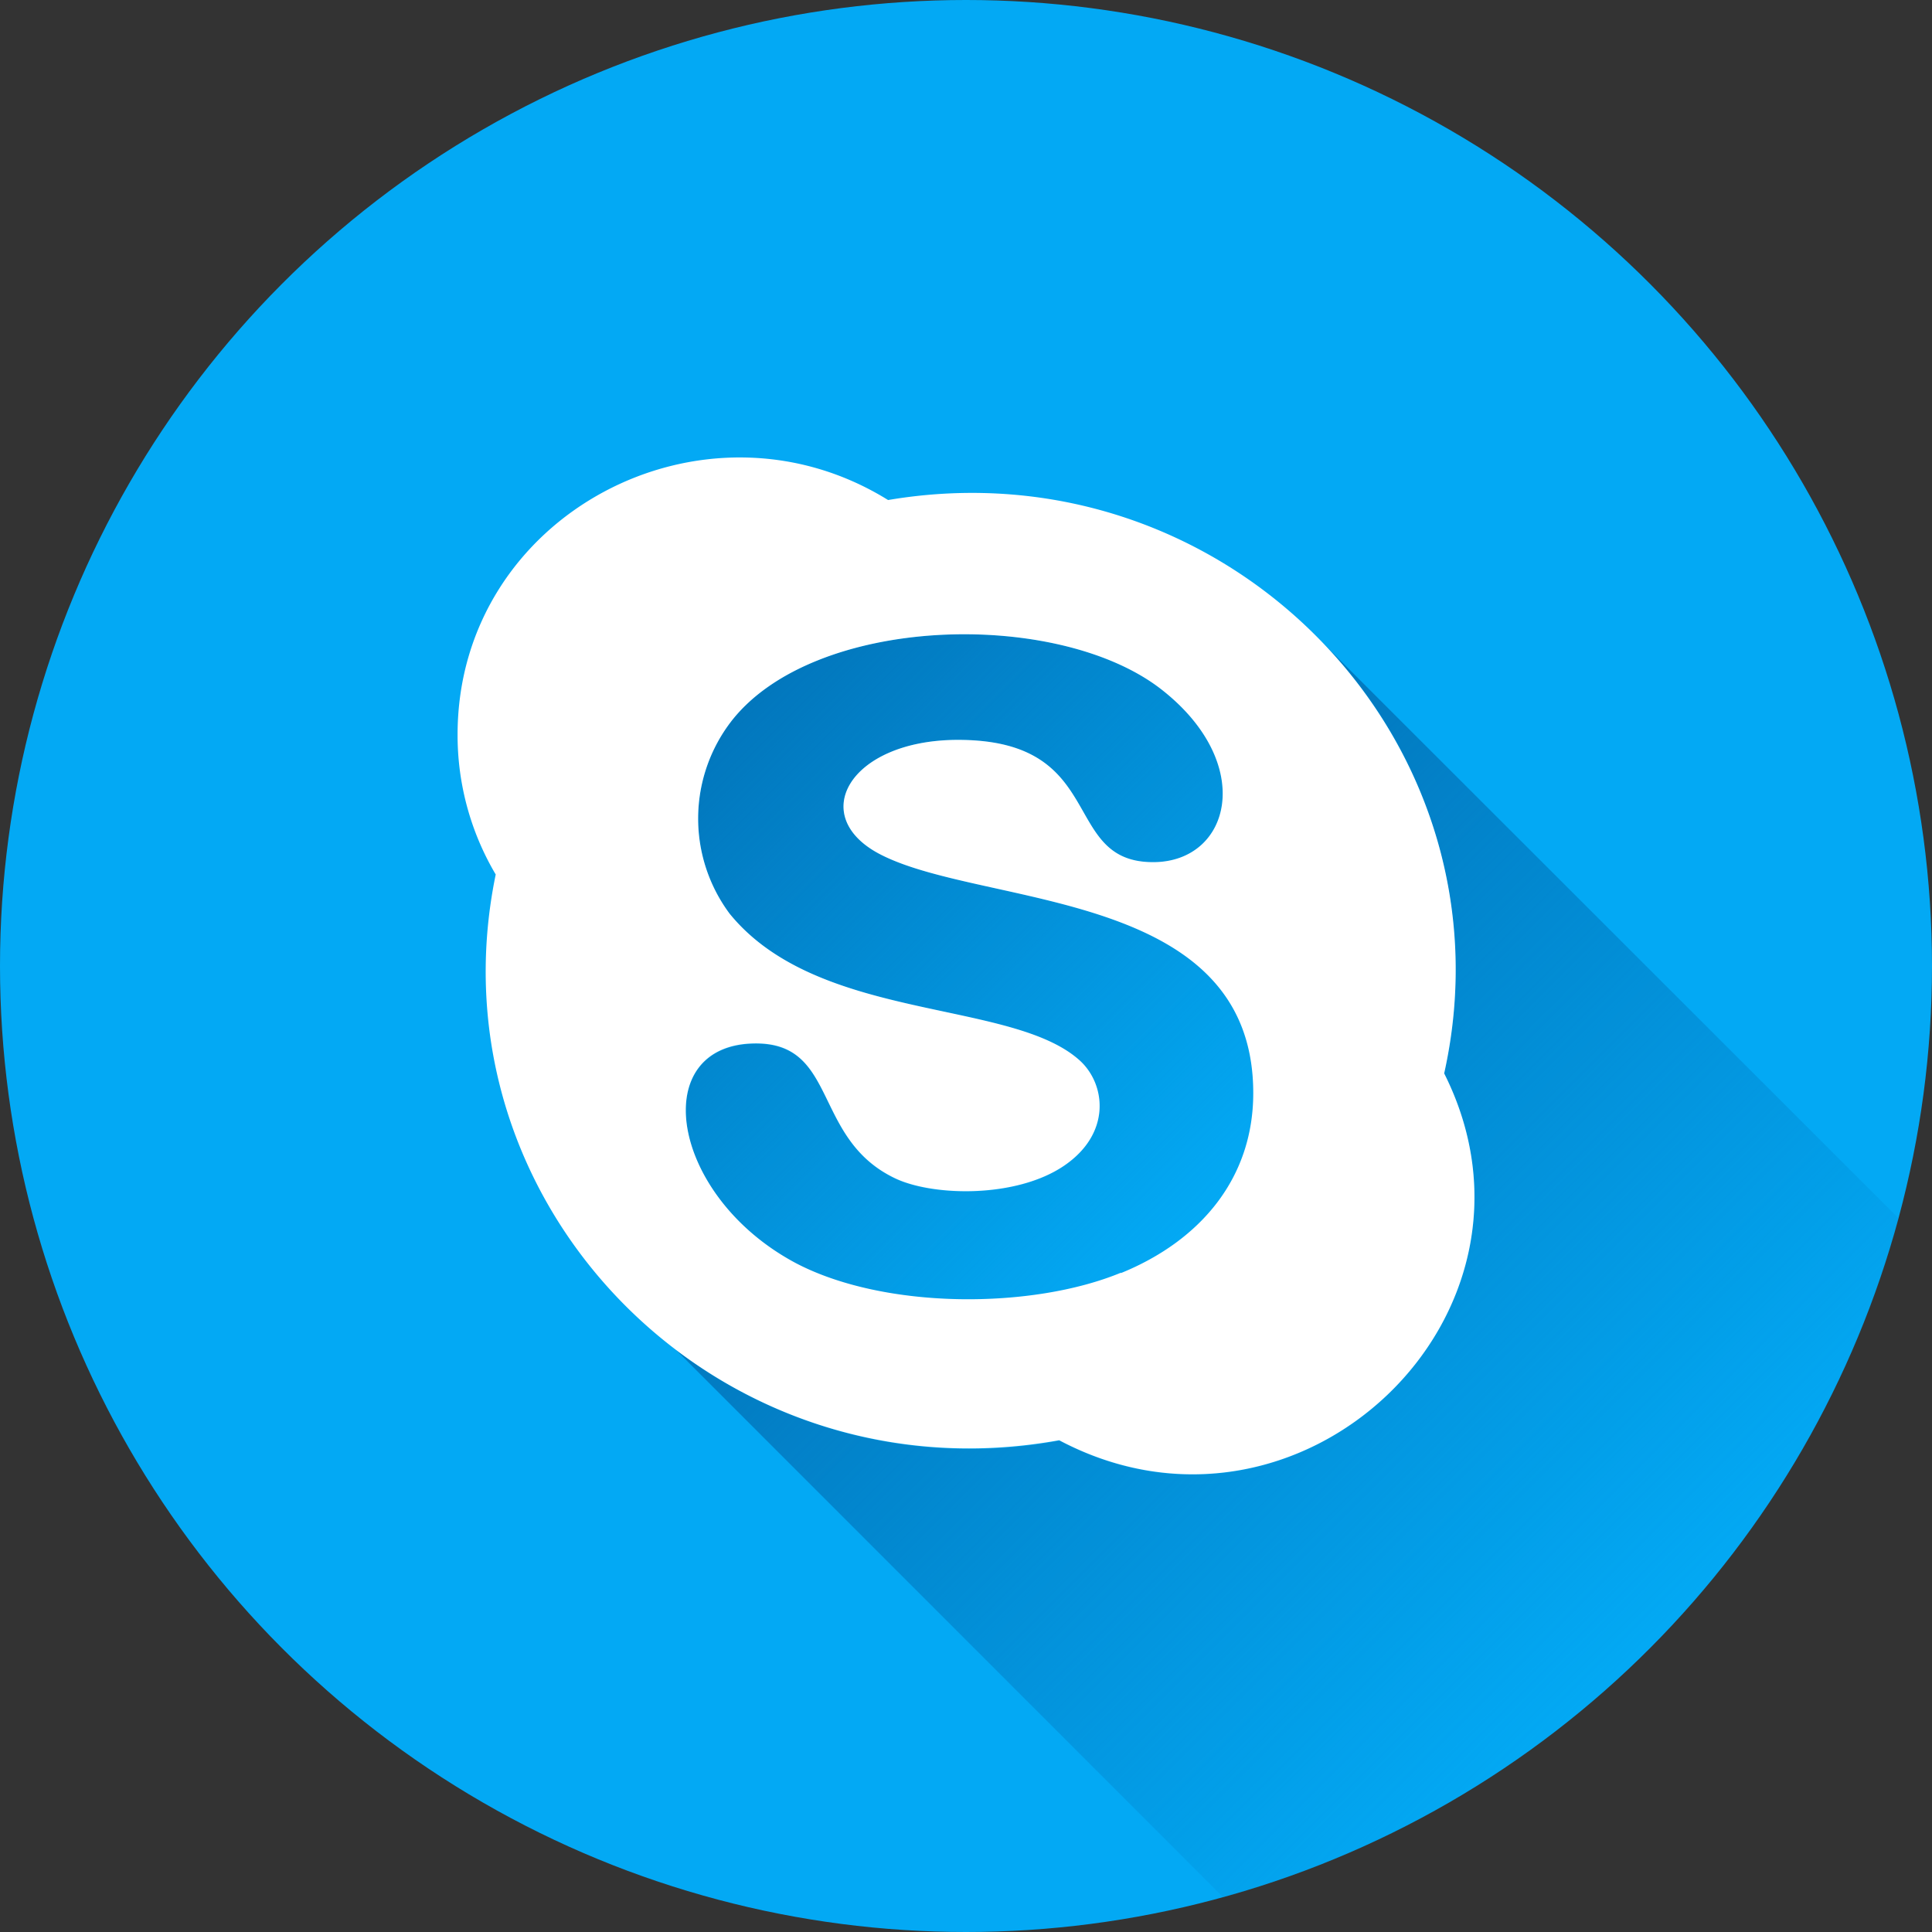 <svg height="512" viewBox="0 0 152 152" width="512" xmlns="http://www.w3.org/2000/svg" xmlns:xlink="http://www.w3.org/1999/xlink"><rect x="0" y="0" width="152" height="152" fill="#333333" stroke="none"/><linearGradient id="linear-gradient" gradientUnits="userSpaceOnUse" x1="56.94" x2="95.12" y1="57.23" y2="95.41"><stop offset="0" stop-color="#0277bd"/><stop offset="1" stop-color="#0277bd" stop-opacity="0"/></linearGradient><linearGradient id="linear-gradient-2" x1="77.39" x2="129.86" xlink:href="#linear-gradient" y1="77.14" y2="129.62"/><g id="Layer_2" data-name="Layer 2"><g id="Color"><g id="_13.Skype" data-name="13.Skype"><circle id="Background" cx="76" cy="76" fill="#03a9f4" r="76"/><g id="Shadow"><path d="m85 83.48c-5.34-4.93-20.61-3-27.6-11.6a12.54 12.54 0 0 1 .13-15.13c6.5-8.37 25.57-8.88 33.78-2.56 7.57 5.86 5.53 13.64-.59 13.64-7.35 0-3.48-9.62-15.35-9.62-8.6 0-12 6.12-5.93 9.1 8.24 4.08 29.16 2.69 29.16 18.69 0 6.63-4.08 11.58-10.41 14.16-7 2.89-18.58 2.91-25.57-.75-10-5.32-11.74-17.29-3.14-17.29 6.48 0 4.43 7.56 11 10.64 3 1.39 9.46 1.53 13.21-1s3.31-6.41 1.31-8.28z" fill="url(#linear-gradient)"/><path d="m149.38 95.86a76.15 76.15 0 0 1 -53.14 53.41l-43.06-43.07a38.22 38.22 0 0 0 30.18 7.14c18.9 10 39.79-9.94 30.26-28.89a37 37 0 0 0 -9.62-33.94z" fill="url(#linear-gradient-2)"/></g><path id="Icon" d="m113.62 84.45c5.79-26-17-49.64-43.75-45.11-14.53-9.01-33.87 1.17-33.87 18.46a21.5 21.5 0 0 0 3 11c-5.38 26.07 17.6 49.36 44.33 44.51 18.93 10.02 39.82-9.91 30.29-28.86zm-25.43 15.68c-7 2.89-18.58 2.91-25.57-.75-10-5.32-11.74-17.29-3.14-17.29 6.48 0 4.43 7.56 11 10.64 3 1.39 9.46 1.53 13.21-1s3.31-6.38 1.31-8.25c-5.34-4.93-20.61-3-27.6-11.6a12.54 12.54 0 0 1 .13-15.13c6.5-8.37 25.57-8.88 33.78-2.56 7.57 5.86 5.53 13.64-.59 13.64-7.35 0-3.48-9.62-15.35-9.62-8.6 0-12 6.12-5.93 9.1 8.24 4.08 29.16 2.69 29.16 18.69 0 6.63-4.08 11.58-10.41 14.16z" fill="#fff"/></g></g></g></svg>